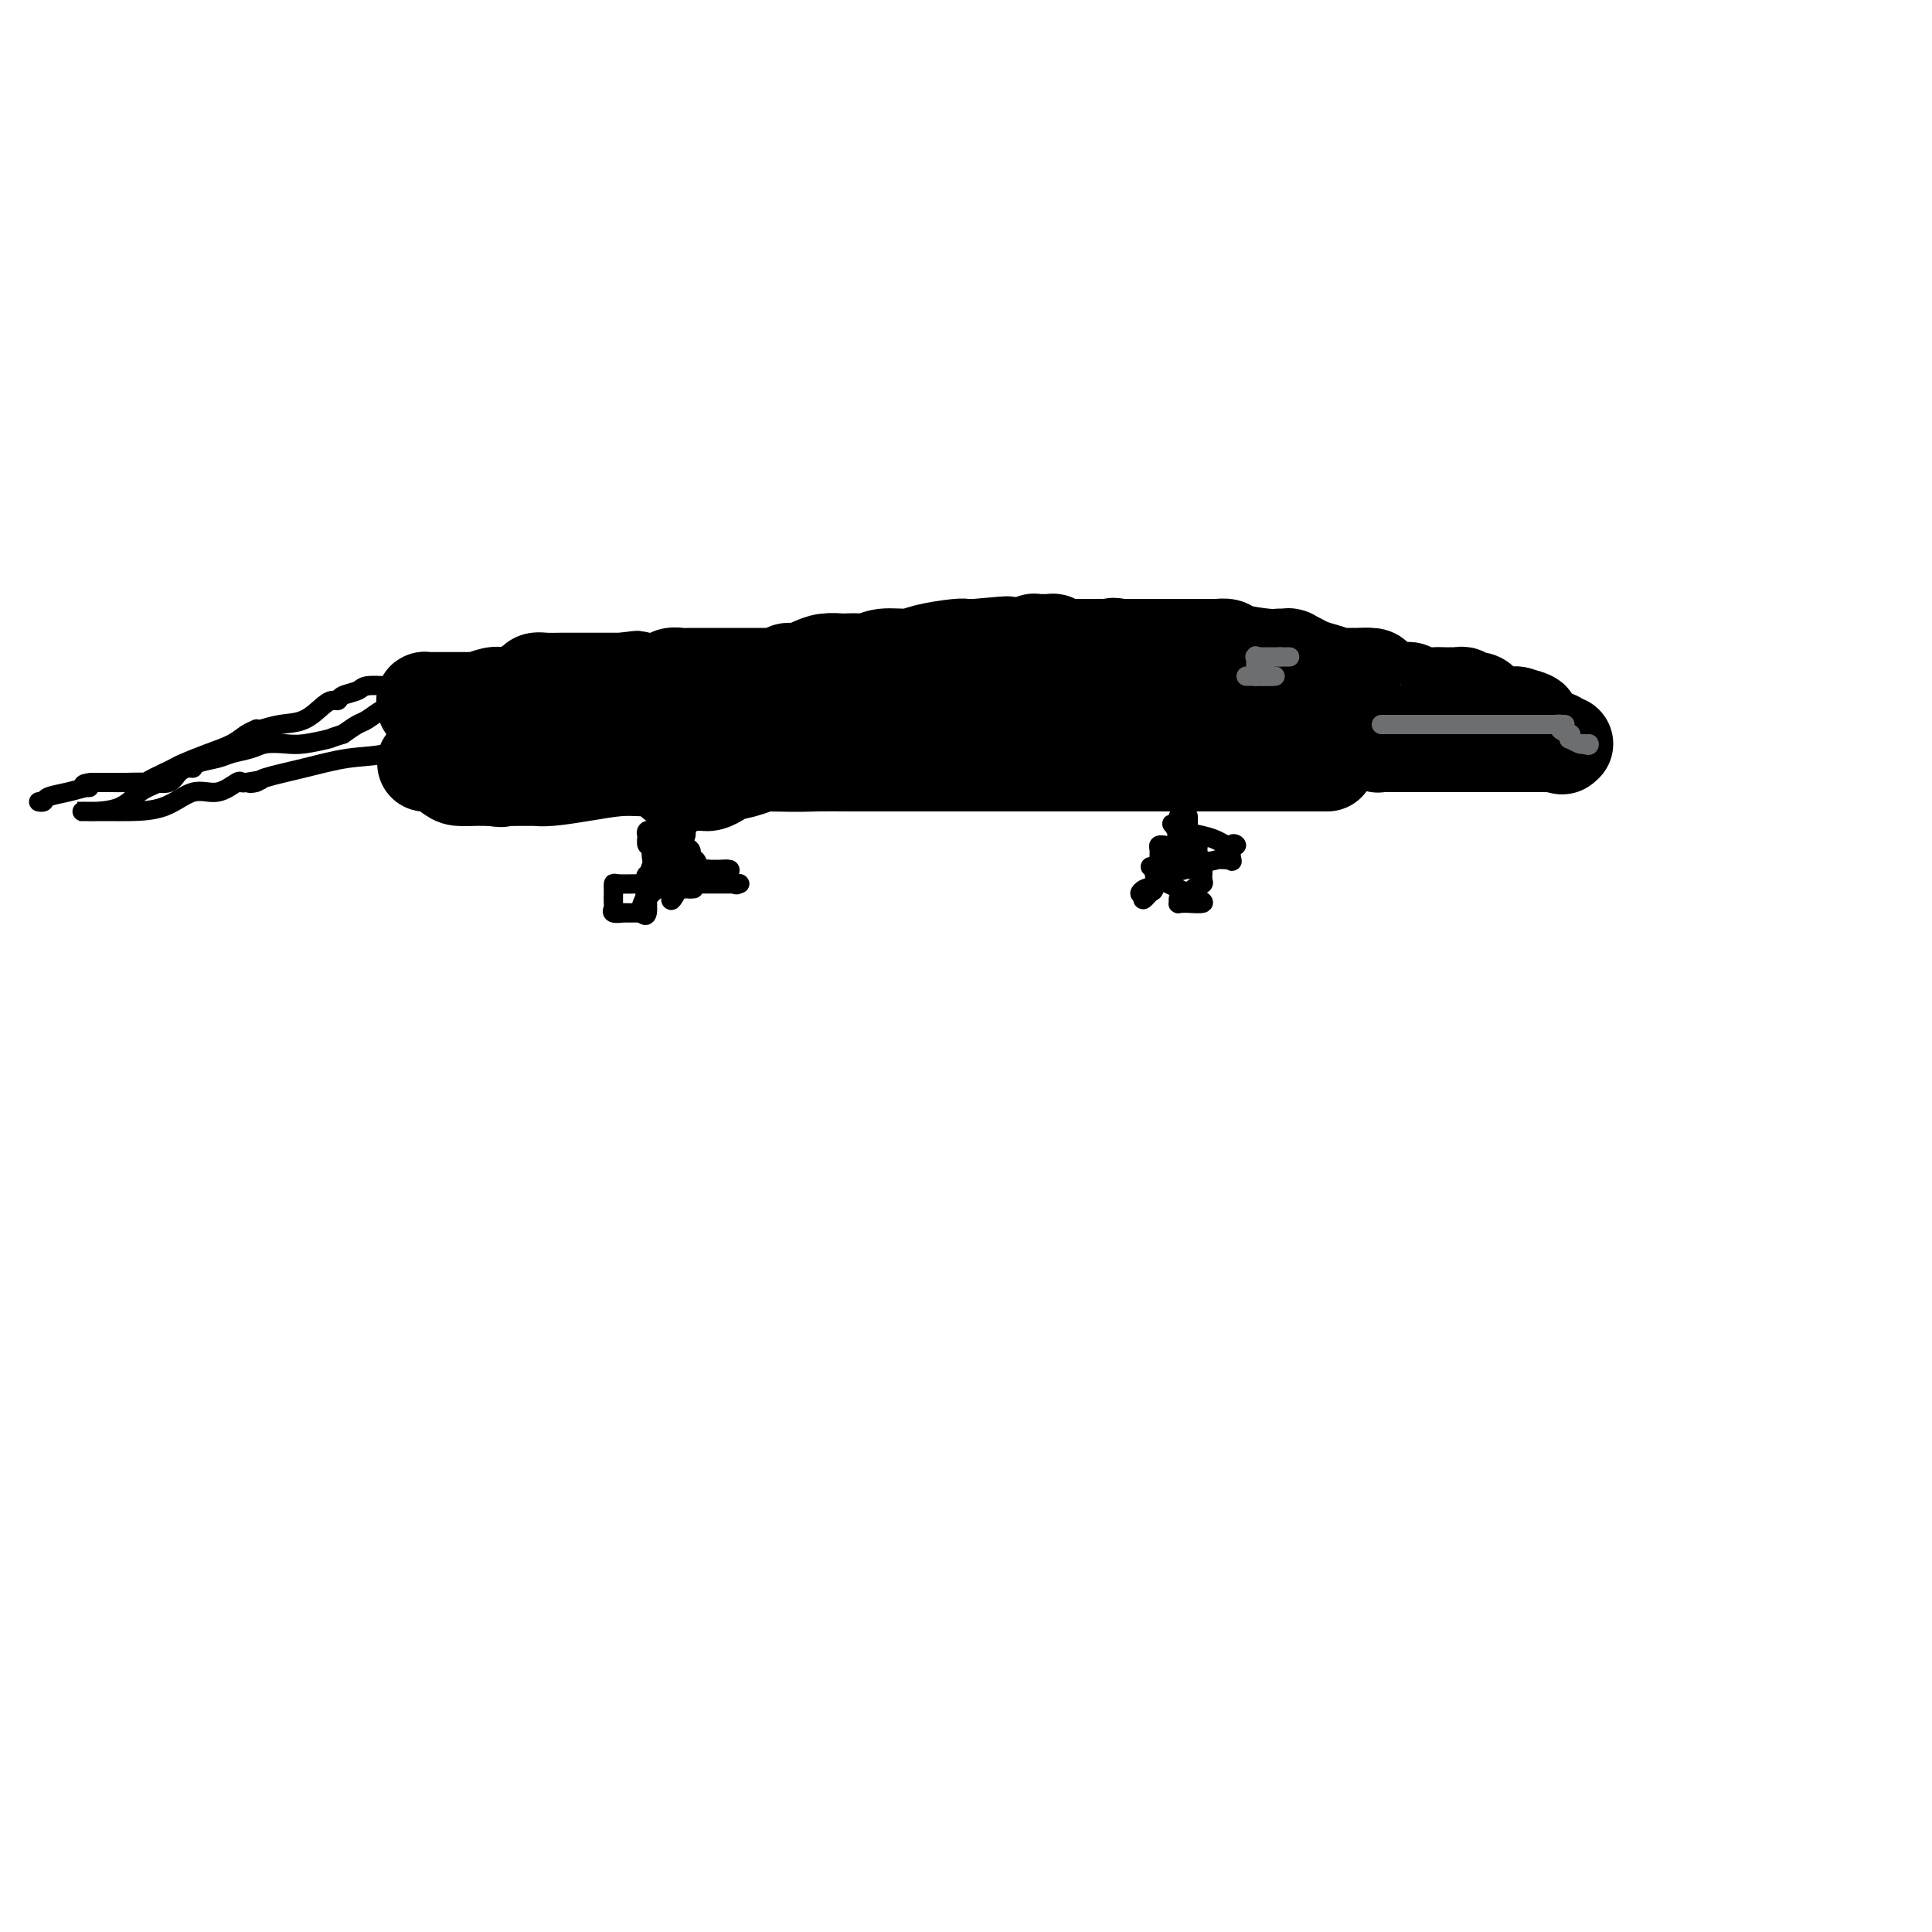 <svg viewBox='0 0 400 400' version='1.1' xmlns='http://www.w3.org/2000/svg' xmlns:xlink='http://www.w3.org/1999/xlink'><g fill='none' stroke='#000000' stroke-width='20' stroke-linecap='round' stroke-linejoin='round'><path d='M88,146c0.027,-0.423 0.054,-0.845 0,-1c-0.054,-0.155 -0.188,-0.041 0,0c0.188,0.041 0.698,0.011 1,0c0.302,-0.011 0.394,-0.003 1,0c0.606,0.003 1.724,0.001 2,0c0.276,-0.001 -0.291,-0.001 0,0c0.291,0.001 1.438,0.001 2,0c0.562,-0.001 0.538,-0.004 1,0c0.462,0.004 1.409,0.015 2,0c0.591,-0.015 0.826,-0.057 1,0c0.174,0.057 0.288,0.212 1,0c0.712,-0.212 2.021,-0.792 3,-1c0.979,-0.208 1.628,-0.044 2,0c0.372,0.044 0.466,-0.030 1,0c0.534,0.030 1.507,0.166 2,0c0.493,-0.166 0.507,-0.633 1,-1c0.493,-0.367 1.464,-0.634 2,-1c0.536,-0.366 0.636,-0.830 1,-1c0.364,-0.170 0.993,-0.046 2,0c1.007,0.046 2.391,0.012 3,0c0.609,-0.012 0.442,-0.003 1,0c0.558,0.003 1.840,0.001 3,0c1.160,-0.001 2.198,-0.000 3,0c0.802,0.000 1.370,0.000 2,0c0.630,-0.000 1.323,-0.000 2,0c0.677,0.000 1.339,0.000 2,0'/><path d='M129,141c6.227,-0.774 1.293,-0.208 0,0c-1.293,0.208 1.054,0.057 2,0c0.946,-0.057 0.490,-0.019 1,0c0.510,0.019 1.985,0.019 3,0c1.015,-0.019 1.569,-0.058 2,0c0.431,0.058 0.740,0.212 1,0c0.260,-0.212 0.471,-0.789 1,-1c0.529,-0.211 1.378,-0.057 2,0c0.622,0.057 1.019,0.015 2,0c0.981,-0.015 2.547,-0.004 4,0c1.453,0.004 2.794,0.001 4,0c1.206,-0.001 2.278,0.001 3,0c0.722,-0.001 1.096,-0.004 2,0c0.904,0.004 2.338,0.016 3,0c0.662,-0.016 0.551,-0.060 1,0c0.449,0.060 1.460,0.222 2,0c0.540,-0.222 0.611,-0.830 1,-1c0.389,-0.170 1.096,0.098 2,0c0.904,-0.098 2.003,-0.562 3,-1c0.997,-0.438 1.891,-0.848 3,-1c1.109,-0.152 2.434,-0.045 3,0c0.566,0.045 0.375,0.027 1,0c0.625,-0.027 2.068,-0.062 3,0c0.932,0.062 1.353,0.223 2,0c0.647,-0.223 1.521,-0.830 3,-1c1.479,-0.170 3.562,0.098 5,0c1.438,-0.098 2.231,-0.562 4,-1c1.769,-0.438 4.516,-0.849 6,-1c1.484,-0.151 1.707,-0.041 2,0c0.293,0.041 0.655,0.012 1,0c0.345,-0.012 0.672,-0.006 1,0'/><path d='M202,134c11.716,-1.083 4.506,-0.290 2,0c-2.506,0.290 -0.309,0.078 1,0c1.309,-0.078 1.729,-0.021 3,0c1.271,0.021 3.392,0.006 6,0c2.608,-0.006 5.703,-0.001 8,0c2.297,0.001 3.798,0.000 5,0c1.202,-0.000 2.106,-0.000 3,0c0.894,0.000 1.777,0.000 2,0c0.223,-0.000 -0.215,-0.000 0,0c0.215,0.000 1.084,-0.000 2,0c0.916,0.000 1.881,0.000 3,0c1.119,-0.000 2.394,-0.000 4,0c1.606,0.000 3.542,0.000 5,0c1.458,-0.000 2.436,-0.001 3,0c0.564,0.001 0.714,0.003 1,0c0.286,-0.003 0.710,-0.011 1,0c0.290,0.011 0.447,0.041 1,0c0.553,-0.041 1.500,-0.155 2,0c0.500,0.155 0.551,0.578 2,1c1.449,0.422 4.296,0.844 6,1c1.704,0.156 2.267,0.045 3,0c0.733,-0.045 1.638,-0.023 2,0c0.362,0.023 0.183,0.048 0,0c-0.183,-0.048 -0.369,-0.167 0,0c0.369,0.167 1.292,0.622 2,1c0.708,0.378 1.202,0.679 2,1c0.798,0.321 1.899,0.660 3,1'/><path d='M274,139c3.747,1.000 2.114,1.000 2,1c-0.114,0.000 1.291,0.000 2,0c0.709,-0.000 0.723,-0.001 1,0c0.277,0.001 0.819,0.002 1,0c0.181,-0.002 0.001,-0.007 0,0c-0.001,0.007 0.175,0.026 1,0c0.825,-0.026 2.297,-0.098 3,0c0.703,0.098 0.636,0.366 1,1c0.364,0.634 1.158,1.634 2,2c0.842,0.366 1.731,0.097 2,0c0.269,-0.097 -0.081,-0.022 0,0c0.081,0.022 0.592,-0.008 1,0c0.408,0.008 0.714,0.055 1,0c0.286,-0.055 0.553,-0.211 1,0c0.447,0.211 1.075,0.789 2,1c0.925,0.211 2.146,0.055 3,0c0.854,-0.055 1.341,-0.011 2,0c0.659,0.011 1.489,-0.012 2,0c0.511,0.012 0.701,0.060 1,0c0.299,-0.060 0.705,-0.227 1,0c0.295,0.227 0.477,0.848 1,1c0.523,0.152 1.386,-0.166 2,0c0.614,0.166 0.980,0.815 1,1c0.020,0.185 -0.307,-0.094 0,0c0.307,0.094 1.247,0.561 2,1c0.753,0.439 1.318,0.849 2,1c0.682,0.151 1.481,0.043 2,0c0.519,-0.043 0.760,-0.022 1,0'/><path d='M314,148c6.141,1.632 1.495,1.210 0,1c-1.495,-0.210 0.162,-0.210 1,0c0.838,0.210 0.858,0.630 1,1c0.142,0.370 0.406,0.691 1,1c0.594,0.309 1.517,0.604 2,1c0.483,0.396 0.525,0.891 1,1c0.475,0.109 1.382,-0.167 2,0c0.618,0.167 0.947,0.777 1,1c0.053,0.223 -0.171,0.060 0,0c0.171,-0.060 0.738,-0.016 1,0c0.262,0.016 0.218,0.005 0,0c-0.218,-0.005 -0.609,-0.002 -1,0'/><path d='M323,154c1.220,0.928 -0.229,0.249 -1,0c-0.771,-0.249 -0.865,-0.067 -1,0c-0.135,0.067 -0.311,0.018 -1,0c-0.689,-0.018 -1.890,-0.005 -3,0c-1.110,0.005 -2.129,0.001 -3,0c-0.871,-0.001 -1.596,-0.000 -2,0c-0.404,0.000 -0.489,0.000 -1,0c-0.511,-0.000 -1.450,-0.000 -2,0c-0.550,0.000 -0.711,0.000 -1,0c-0.289,-0.000 -0.706,-0.000 -1,0c-0.294,0.000 -0.465,0.000 -1,0c-0.535,-0.000 -1.434,-0.000 -2,0c-0.566,0.000 -0.799,0.000 -1,0c-0.201,-0.000 -0.368,-0.000 -1,0c-0.632,0.000 -1.728,0.000 -2,0c-0.272,-0.000 0.278,-0.000 0,0c-0.278,0.000 -1.386,0.000 -2,0c-0.614,-0.000 -0.735,-0.000 -1,0c-0.265,0.000 -0.676,0.000 -1,0c-0.324,-0.000 -0.563,-0.000 -1,0c-0.437,0.000 -1.074,0.001 -2,0c-0.926,-0.001 -2.141,-0.004 -3,0c-0.859,0.004 -1.360,0.015 -2,0c-0.640,-0.015 -1.418,-0.057 -2,0c-0.582,0.057 -0.968,0.211 -1,0c-0.032,-0.211 0.290,-0.789 0,-1c-0.290,-0.211 -1.194,-0.057 -2,0c-0.806,0.057 -1.516,0.016 -2,0c-0.484,-0.016 -0.742,-0.008 -1,0'/><path d='M280,153c-6.717,-0.155 -2.011,-0.041 -1,0c1.011,0.041 -1.675,0.011 -3,0c-1.325,-0.011 -1.290,-0.002 -2,0c-0.710,0.002 -2.165,-0.003 -3,0c-0.835,0.003 -1.050,0.015 -1,0c0.050,-0.015 0.366,-0.057 0,0c-0.366,0.057 -1.412,0.211 -2,0c-0.588,-0.211 -0.718,-0.789 -1,-1c-0.282,-0.211 -0.716,-0.057 -1,0c-0.284,0.057 -0.418,0.015 -1,0c-0.582,-0.015 -1.611,-0.004 -2,0c-0.389,0.004 -0.136,0.001 0,0c0.136,-0.001 0.156,-0.000 0,0c-0.156,0.000 -0.488,0.000 -1,0c-0.512,-0.000 -1.202,-0.000 -2,0c-0.798,0.000 -1.703,0.000 -2,0c-0.297,-0.000 0.013,-0.000 0,0c-0.013,0.000 -0.350,0.000 -1,0c-0.650,-0.000 -1.614,-0.000 -2,0c-0.386,0.000 -0.193,0.000 0,0'/><path d='M255,152c-3.483,-0.565 0.309,-1.479 2,-2c1.691,-0.521 1.281,-0.651 1,-1c-0.281,-0.349 -0.432,-0.917 0,-1c0.432,-0.083 1.447,0.317 2,0c0.553,-0.317 0.643,-1.353 1,-2c0.357,-0.647 0.980,-0.905 1,-1c0.020,-0.095 -0.564,-0.025 -1,0c-0.436,0.025 -0.726,0.007 -1,0c-0.274,-0.007 -0.533,-0.002 -1,0c-0.467,0.002 -1.141,0.000 -2,0c-0.859,-0.000 -1.904,-0.000 -3,0c-1.096,0.000 -2.243,0.000 -3,0c-0.757,-0.000 -1.123,-0.000 -2,0c-0.877,0.000 -2.263,0.000 -3,0c-0.737,-0.000 -0.823,-0.000 -1,0c-0.177,0.000 -0.443,0.000 -1,0c-0.557,-0.000 -1.403,-0.000 -2,0c-0.597,0.000 -0.943,0.000 -1,0c-0.057,-0.000 0.177,-0.000 0,0c-0.177,0.000 -0.765,0.000 -1,0c-0.235,-0.000 -0.118,-0.000 0,0'/><path d='M240,145c-3.808,0.001 -2.326,0.002 -2,0c0.326,-0.002 -0.502,-0.008 -1,0c-0.498,0.008 -0.666,0.029 -1,0c-0.334,-0.029 -0.836,-0.106 -1,0c-0.164,0.106 0.009,0.397 0,0c-0.009,-0.397 -0.199,-1.483 0,-2c0.199,-0.517 0.787,-0.466 1,-1c0.213,-0.534 0.051,-1.654 0,-2c-0.051,-0.346 0.008,0.081 0,0c-0.008,-0.081 -0.082,-0.670 0,-1c0.082,-0.330 0.320,-0.400 0,-1c-0.320,-0.600 -1.198,-1.730 -2,-2c-0.802,-0.270 -1.529,0.320 -2,0c-0.471,-0.320 -0.687,-1.550 -1,-2c-0.313,-0.450 -0.724,-0.121 -1,0c-0.276,0.121 -0.416,0.032 -1,0c-0.584,-0.032 -1.613,-0.009 -2,0c-0.387,0.009 -0.131,0.002 0,0c0.131,-0.002 0.138,-0.001 0,0c-0.138,0.001 -0.422,0.000 -1,0c-0.578,-0.000 -1.451,-0.000 -2,0c-0.549,0.000 -0.775,0.000 -1,0'/><path d='M223,134c-1.378,-0.016 -0.822,-0.057 -1,0c-0.178,0.057 -1.089,0.211 -2,0c-0.911,-0.211 -1.822,-0.788 -2,-1c-0.178,-0.212 0.376,-0.058 0,0c-0.376,0.058 -1.681,0.019 -2,0c-0.319,-0.019 0.350,-0.020 0,0c-0.350,0.020 -1.718,0.061 -2,0c-0.282,-0.061 0.521,-0.222 0,0c-0.521,0.222 -2.368,0.829 -4,1c-1.632,0.171 -3.050,-0.095 -4,0c-0.950,0.095 -1.434,0.550 -2,1c-0.566,0.450 -1.216,0.894 -2,1c-0.784,0.106 -1.701,-0.125 -2,0c-0.299,0.125 0.021,0.608 0,1c-0.021,0.392 -0.383,0.694 -1,1c-0.617,0.306 -1.488,0.617 -2,1c-0.512,0.383 -0.666,0.838 -1,1c-0.334,0.162 -0.849,0.033 -1,0c-0.151,-0.033 0.062,0.031 0,0c-0.062,-0.031 -0.400,-0.158 -1,0c-0.600,0.158 -1.463,0.602 -2,1c-0.537,0.398 -0.747,0.750 -1,1c-0.253,0.250 -0.550,0.400 -1,1c-0.450,0.600 -1.053,1.652 -2,2c-0.947,0.348 -2.239,-0.006 -3,0c-0.761,0.006 -0.993,0.372 -2,1c-1.007,0.628 -2.789,1.516 -4,2c-1.211,0.484 -1.850,0.563 -3,1c-1.150,0.437 -2.810,1.233 -4,2c-1.190,0.767 -1.912,1.505 -3,2c-1.088,0.495 -2.544,0.748 -4,1'/><path d='M165,154c-7.230,3.665 -4.805,2.828 -5,3c-0.195,0.172 -3.009,1.352 -5,2c-1.991,0.648 -3.158,0.762 -4,1c-0.842,0.238 -1.360,0.600 -2,1c-0.640,0.400 -1.404,0.839 -2,1c-0.596,0.161 -1.024,0.044 -1,0c0.024,-0.044 0.501,-0.013 0,0c-0.501,0.013 -1.979,0.010 -3,0c-1.021,-0.010 -1.583,-0.025 -2,0c-0.417,0.025 -0.688,0.091 -1,0c-0.312,-0.091 -0.665,-0.338 -1,-1c-0.335,-0.662 -0.652,-1.740 -1,-2c-0.348,-0.260 -0.726,0.298 -1,0c-0.274,-0.298 -0.445,-1.453 -1,-2c-0.555,-0.547 -1.493,-0.485 -2,-1c-0.507,-0.515 -0.584,-1.605 -1,-2c-0.416,-0.395 -1.172,-0.095 -2,0c-0.828,0.095 -1.729,-0.017 -2,0c-0.271,0.017 0.089,0.162 0,0c-0.089,-0.162 -0.627,-0.631 -1,-1c-0.373,-0.369 -0.580,-0.639 -1,-1c-0.420,-0.361 -1.054,-0.815 -2,-1c-0.946,-0.185 -2.203,-0.102 -3,0c-0.797,0.102 -1.135,0.224 -2,0c-0.865,-0.224 -2.257,-0.793 -3,-1c-0.743,-0.207 -0.839,-0.053 -1,0c-0.161,0.053 -0.389,0.003 -1,0c-0.611,-0.003 -1.607,0.040 -2,0c-0.393,-0.040 -0.183,-0.165 0,0c0.183,0.165 0.338,0.618 0,1c-0.338,0.382 -1.169,0.691 -2,1'/><path d='M111,152c-1.398,0.536 -1.894,0.876 -3,1c-1.106,0.124 -2.821,0.034 -4,0c-1.179,-0.034 -1.822,-0.010 -2,0c-0.178,0.010 0.110,0.006 0,0c-0.110,-0.006 -0.617,-0.014 -1,0c-0.383,0.014 -0.640,0.050 -1,0c-0.360,-0.050 -0.821,-0.186 -1,0c-0.179,0.186 -0.075,0.695 -1,1c-0.925,0.305 -2.880,0.407 -4,1c-1.120,0.593 -1.407,1.676 -2,2c-0.593,0.324 -1.492,-0.111 -2,0c-0.508,0.111 -0.623,0.768 -1,1c-0.377,0.232 -1.014,0.038 -1,0c0.014,-0.038 0.679,0.081 1,0c0.321,-0.081 0.298,-0.361 1,0c0.702,0.361 2.127,1.365 3,2c0.873,0.635 1.193,0.902 2,1c0.807,0.098 2.102,0.026 3,0c0.898,-0.026 1.399,-0.008 2,0c0.601,0.008 1.300,0.004 2,0'/><path d='M102,161c2.431,0.464 2.009,0.124 2,0c-0.009,-0.124 0.396,-0.033 1,0c0.604,0.033 1.406,0.009 2,0c0.594,-0.009 0.981,-0.003 1,0c0.019,0.003 -0.329,0.001 0,0c0.329,-0.001 1.334,-0.003 2,0c0.666,0.003 0.992,0.011 1,0c0.008,-0.011 -0.302,-0.041 0,0c0.302,0.041 1.215,0.155 3,0c1.785,-0.155 4.442,-0.578 7,-1c2.558,-0.422 5.017,-0.844 7,-1c1.983,-0.156 3.491,-0.045 5,0c1.509,0.045 3.018,0.026 4,0c0.982,-0.026 1.437,-0.059 2,0c0.563,0.059 1.235,0.209 2,0c0.765,-0.209 1.625,-0.777 2,-1c0.375,-0.223 0.266,-0.101 1,0c0.734,0.101 2.310,0.182 3,0c0.690,-0.182 0.495,-0.626 1,-1c0.505,-0.374 1.709,-0.679 3,-1c1.291,-0.321 2.667,-0.660 4,-1c1.333,-0.340 2.623,-0.682 5,-1c2.377,-0.318 5.840,-0.611 8,-1c2.160,-0.389 3.016,-0.875 4,-1c0.984,-0.125 2.094,0.110 3,0c0.906,-0.110 1.606,-0.565 2,-1c0.394,-0.435 0.481,-0.849 1,-1c0.519,-0.151 1.469,-0.041 2,0c0.531,0.041 0.643,0.011 1,0c0.357,-0.011 0.959,-0.003 2,0c1.041,0.003 2.520,0.002 4,0'/><path d='M187,150c7.696,-1.332 3.935,-0.161 4,0c0.065,0.161 3.956,-0.689 6,-1c2.044,-0.311 2.243,-0.083 3,0c0.757,0.083 2.074,0.022 3,0c0.926,-0.022 1.462,-0.006 2,0c0.538,0.006 1.078,0.002 2,0c0.922,-0.002 2.228,-0.000 4,0c1.772,0.000 4.011,0.000 6,0c1.989,-0.000 3.727,-0.000 6,0c2.273,0.000 5.081,-0.000 7,0c1.919,0.000 2.949,0.000 4,0c1.051,-0.000 2.123,-0.001 3,0c0.877,0.001 1.559,0.004 2,0c0.441,-0.004 0.641,-0.016 1,0c0.359,0.016 0.878,0.061 1,0c0.122,-0.061 -0.153,-0.227 0,0c0.153,0.227 0.734,0.846 1,1c0.266,0.154 0.218,-0.157 0,0c-0.218,0.157 -0.604,0.782 -1,1c-0.396,0.218 -0.802,0.030 -1,0c-0.198,-0.030 -0.188,0.097 -1,0c-0.812,-0.097 -2.444,-0.418 -7,0c-4.556,0.418 -12.034,1.574 -18,2c-5.966,0.426 -10.419,0.122 -14,0c-3.581,-0.122 -6.291,-0.061 -9,0'/><path d='M191,153c-8.545,0.619 -5.408,0.165 -5,0c0.408,-0.165 -1.912,-0.042 -3,0c-1.088,0.042 -0.943,0.004 -1,0c-0.057,-0.004 -0.316,0.027 -1,0c-0.684,-0.027 -1.791,-0.112 -3,0c-1.209,0.112 -2.518,0.422 -5,1c-2.482,0.578 -6.136,1.423 -10,2c-3.864,0.577 -7.939,0.886 -12,1c-4.061,0.114 -8.108,0.034 -12,0c-3.892,-0.034 -7.627,-0.023 -10,0c-2.373,0.023 -3.383,0.059 -4,0c-0.617,-0.059 -0.841,-0.212 -1,0c-0.159,0.212 -0.253,0.789 0,1c0.253,0.211 0.854,0.057 1,0c0.146,-0.057 -0.161,-0.015 1,0c1.161,0.015 3.791,0.004 6,0c2.209,-0.004 3.998,-0.001 5,0c1.002,0.001 1.217,0.000 2,0c0.783,-0.000 2.134,-0.000 4,0c1.866,0.000 4.247,0.000 7,0c2.753,-0.000 5.876,-0.000 9,0'/><path d='M159,158c7.202,0.155 8.208,0.041 10,0c1.792,-0.041 4.372,-0.011 8,0c3.628,0.011 8.304,0.003 11,0c2.696,-0.003 3.411,-0.001 5,0c1.589,0.001 4.052,0.000 6,0c1.948,-0.000 3.383,-0.000 5,0c1.617,0.000 3.418,0.000 5,0c1.582,-0.000 2.947,-0.000 5,0c2.053,0.000 4.796,0.000 7,0c2.204,-0.000 3.868,-0.000 6,0c2.132,0.000 4.730,0.000 7,0c2.270,-0.000 4.212,-0.000 6,0c1.788,0.000 3.421,0.000 5,0c1.579,-0.000 3.102,-0.000 4,0c0.898,0.000 1.171,0.000 2,0c0.829,-0.000 2.216,-0.000 3,0c0.784,0.000 0.967,0.000 1,0c0.033,-0.000 -0.082,-0.000 0,0c0.082,0.000 0.361,0.000 1,0c0.639,-0.000 1.638,-0.000 2,0c0.362,0.000 0.086,0.000 1,0c0.914,-0.000 3.018,-0.000 4,0c0.982,0.000 0.841,0.000 1,0c0.159,0.000 0.617,-0.000 1,0c0.383,0.000 0.692,0.000 1,0'/><path d='M266,158c16.780,0.000 5.230,0.000 1,0c-4.230,0.000 -1.139,0.000 0,0c1.139,0.000 0.325,0.000 0,0c-0.325,0.000 -0.163,0.000 0,0'/></g>
<g fill='none' stroke='#000000' stroke-width='4' stroke-linecap='round' stroke-linejoin='round'><path d='M85,142c0.061,-0.000 0.122,-0.001 0,0c-0.122,0.001 -0.426,0.003 -1,0c-0.574,-0.003 -1.418,-0.012 -2,0c-0.582,0.012 -0.901,0.046 -2,0c-1.099,-0.046 -2.976,-0.170 -4,0c-1.024,0.170 -1.193,0.635 -2,1c-0.807,0.365 -2.252,0.630 -3,1c-0.748,0.370 -0.800,0.844 -1,1c-0.200,0.156 -0.547,-0.007 -1,0c-0.453,0.007 -1.011,0.184 -2,1c-0.989,0.816 -2.407,2.271 -4,3c-1.593,0.729 -3.361,0.734 -5,1c-1.639,0.266 -3.151,0.795 -4,1c-0.849,0.205 -1.037,0.085 -1,0c0.037,-0.085 0.298,-0.135 0,0c-0.298,0.135 -1.153,0.456 -2,1c-0.847,0.544 -1.684,1.312 -3,2c-1.316,0.688 -3.109,1.295 -5,2c-1.891,0.705 -3.878,1.509 -5,2c-1.122,0.491 -1.379,0.671 -2,1c-0.621,0.329 -1.606,0.808 -2,1c-0.394,0.192 -0.197,0.096 0,0'/><path d='M34,160c-6.490,2.971 -1.714,1.399 0,1c1.714,-0.399 0.365,0.377 -1,1c-1.365,0.623 -2.747,1.095 -4,2c-1.253,0.905 -2.379,2.242 -4,3c-1.621,0.758 -3.738,0.935 -5,1c-1.262,0.065 -1.670,0.017 -2,0c-0.330,-0.017 -0.581,-0.005 -1,0c-0.419,0.005 -1.007,0.001 -1,0c0.007,-0.001 0.610,-0.000 1,0c0.390,0.000 0.567,-0.001 1,0c0.433,0.001 1.122,0.002 2,0c0.878,-0.002 1.945,-0.009 3,0c1.055,0.009 2.097,0.033 4,0c1.903,-0.033 4.667,-0.124 7,-1c2.333,-0.876 4.236,-2.536 6,-3c1.764,-0.464 3.390,0.267 5,0c1.610,-0.267 3.203,-1.534 4,-2c0.797,-0.466 0.799,-0.133 1,0c0.201,0.133 0.600,0.067 1,0'/><path d='M51,162c5.432,-0.938 2.011,-0.283 1,0c-1.011,0.283 0.388,0.193 1,0c0.612,-0.193 0.437,-0.490 2,-1c1.563,-0.510 4.864,-1.231 8,-2c3.136,-0.769 6.109,-1.584 9,-2c2.891,-0.416 5.702,-0.434 8,-1c2.298,-0.566 4.084,-1.680 5,-2c0.916,-0.320 0.963,0.153 1,0c0.037,-0.153 0.063,-0.934 0,-1c-0.063,-0.066 -0.214,0.582 0,0c0.214,-0.582 0.794,-2.394 1,-3c0.206,-0.606 0.038,-0.005 0,0c-0.038,0.005 0.053,-0.587 0,-1c-0.053,-0.413 -0.252,-0.646 0,-1c0.252,-0.354 0.954,-0.827 1,-1c0.046,-0.173 -0.564,-0.046 -1,0c-0.436,0.046 -0.698,0.012 -1,0c-0.302,-0.012 -0.645,-0.003 -1,0c-0.355,0.003 -0.723,-0.001 -1,0c-0.277,0.001 -0.462,0.007 -1,0c-0.538,-0.007 -1.428,-0.028 -2,0c-0.572,0.028 -0.827,0.104 -1,0c-0.173,-0.104 -0.263,-0.389 -1,0c-0.737,0.389 -2.122,1.451 -3,2c-0.878,0.549 -1.251,0.585 -2,1c-0.749,0.415 -1.875,1.207 -3,2'/><path d='M71,152c-3.056,0.940 -2.196,0.791 -3,1c-0.804,0.209 -3.272,0.777 -5,1c-1.728,0.223 -2.715,0.101 -4,0c-1.285,-0.101 -2.866,-0.182 -4,0c-1.134,0.182 -1.820,0.627 -3,1c-1.180,0.373 -2.854,0.674 -4,1c-1.146,0.326 -1.763,0.678 -3,1c-1.237,0.322 -3.092,0.616 -4,1c-0.908,0.384 -0.867,0.859 -1,1c-0.133,0.141 -0.441,-0.053 -1,0c-0.559,0.053 -1.371,0.354 -2,1c-0.629,0.646 -1.075,1.637 -2,2c-0.925,0.363 -2.329,0.097 -4,0c-1.671,-0.097 -3.610,-0.026 -5,0c-1.390,0.026 -2.232,0.007 -3,0c-0.768,-0.007 -1.464,-0.002 -2,0c-0.536,0.002 -0.914,0.001 -1,0c-0.086,-0.001 0.118,-0.000 0,0c-0.118,0.000 -0.559,0.000 -1,0'/><path d='M19,162c-2.750,0.240 -1.626,0.838 -1,1c0.626,0.162 0.752,-0.114 0,0c-0.752,0.114 -2.384,0.619 -4,1c-1.616,0.381 -3.217,0.638 -4,1c-0.783,0.362 -0.749,0.828 -1,1c-0.251,0.172 -0.786,0.049 -1,0c-0.214,-0.049 -0.107,-0.025 0,0'/><path d='M143,168c0.226,-0.005 0.453,-0.009 0,0c-0.453,0.009 -1.585,0.032 -2,0c-0.415,-0.032 -0.111,-0.120 0,0c0.111,0.120 0.030,0.448 0,1c-0.030,0.552 -0.008,1.328 0,2c0.008,0.672 0.002,1.241 0,2c-0.002,0.759 -0.002,1.708 0,2c0.002,0.292 0.004,-0.073 0,0c-0.004,0.073 -0.016,0.583 0,1c0.016,0.417 0.058,0.742 0,1c-0.058,0.258 -0.216,0.450 0,1c0.216,0.550 0.805,1.457 1,2c0.195,0.543 -0.003,0.720 0,1c0.003,0.280 0.207,0.662 0,1c-0.207,0.338 -0.826,0.630 -1,1c-0.174,0.370 0.097,0.817 0,1c-0.097,0.183 -0.562,0.100 -1,0c-0.438,-0.100 -0.849,-0.219 -1,0c-0.151,0.219 -0.043,0.777 0,1c0.043,0.223 0.022,0.112 0,0'/><path d='M139,185c-0.453,2.685 0.414,0.896 1,0c0.586,-0.896 0.889,-0.899 1,-1c0.111,-0.101 0.029,-0.298 0,-1c-0.029,-0.702 -0.004,-1.908 0,-3c0.004,-1.092 -0.014,-2.071 0,-3c0.014,-0.929 0.060,-1.810 0,-2c-0.060,-0.190 -0.226,0.309 0,0c0.226,-0.309 0.842,-1.428 1,-2c0.158,-0.572 -0.144,-0.598 0,-1c0.144,-0.402 0.734,-1.179 1,-2c0.266,-0.821 0.208,-1.686 0,-2c-0.208,-0.314 -0.567,-0.077 -1,0c-0.433,0.077 -0.939,-0.005 -1,0c-0.061,0.005 0.323,0.098 0,0c-0.323,-0.098 -1.353,-0.386 -2,0c-0.647,0.386 -0.909,1.448 -1,2c-0.091,0.552 -0.009,0.595 0,1c0.009,0.405 -0.053,1.172 0,2c0.053,0.828 0.222,1.716 0,2c-0.222,0.284 -0.834,-0.036 -1,0c-0.166,0.036 0.113,0.429 0,1c-0.113,0.571 -0.619,1.319 -1,2c-0.381,0.681 -0.638,1.293 -1,2c-0.362,0.707 -0.829,1.509 -1,2c-0.171,0.491 -0.046,0.671 0,1c0.046,0.329 0.013,0.808 0,1c-0.013,0.192 -0.007,0.096 0,0'/><path d='M134,184c-1.027,2.608 -0.093,1.129 0,1c0.093,-0.129 -0.653,1.091 -1,2c-0.347,0.909 -0.295,1.505 0,2c0.295,0.495 0.835,0.889 1,0c0.165,-0.889 -0.043,-3.060 0,-5c0.043,-1.940 0.337,-3.648 1,-5c0.663,-1.352 1.693,-2.347 2,-3c0.307,-0.653 -0.110,-0.964 0,-1c0.110,-0.036 0.747,0.203 1,0c0.253,-0.203 0.123,-0.847 0,-1c-0.123,-0.153 -0.240,0.186 0,0c0.240,-0.186 0.838,-0.895 1,-1c0.162,-0.105 -0.110,0.395 0,0c0.110,-0.395 0.603,-1.684 1,-2c0.397,-0.316 0.699,0.342 1,1'/><path d='M141,172c1.271,-2.208 0.449,-0.230 0,1c-0.449,1.230 -0.524,1.710 0,2c0.524,0.290 1.646,0.389 2,1c0.354,0.611 -0.060,1.733 0,2c0.060,0.267 0.594,-0.321 1,0c0.406,0.321 0.685,1.550 1,2c0.315,0.450 0.667,0.120 1,0c0.333,-0.120 0.649,-0.030 1,0c0.351,0.030 0.738,0.002 1,0c0.262,-0.002 0.399,0.024 1,0c0.601,-0.024 1.664,-0.097 2,0c0.336,0.097 -0.057,0.366 0,1c0.057,0.634 0.563,1.634 1,2c0.437,0.366 0.803,0.098 1,0c0.197,-0.098 0.224,-0.026 0,0c-0.224,0.026 -0.699,0.007 -1,0c-0.301,-0.007 -0.427,-0.002 -1,0c-0.573,0.002 -1.592,0.001 -3,0c-1.408,-0.001 -3.203,-0.000 -4,0c-0.797,0.000 -0.595,0.000 -1,0c-0.405,-0.000 -1.418,-0.000 -2,0c-0.582,0.000 -0.733,0.000 -1,0c-0.267,-0.000 -0.649,-0.000 -1,0c-0.351,0.000 -0.672,0.000 -1,0c-0.328,-0.000 -0.664,-0.000 -1,0'/><path d='M137,183c-2.652,0.001 -1.782,0.004 -2,0c-0.218,-0.004 -1.522,-0.016 -3,0c-1.478,0.016 -3.128,0.059 -4,0c-0.872,-0.059 -0.966,-0.219 -1,0c-0.034,0.219 -0.009,0.818 0,1c0.009,0.182 0.000,-0.053 0,0c-0.000,0.053 0.007,0.392 0,1c-0.007,0.608 -0.030,1.483 0,2c0.030,0.517 0.111,0.674 0,1c-0.111,0.326 -0.415,0.819 0,1c0.415,0.181 1.550,0.048 2,0c0.450,-0.048 0.216,-0.012 0,0c-0.216,0.012 -0.412,0.001 0,0c0.412,-0.001 1.433,0.008 2,0c0.567,-0.008 0.681,-0.033 1,0c0.319,0.033 0.845,0.125 1,0c0.155,-0.125 -0.060,-0.467 0,-1c0.060,-0.533 0.395,-1.256 1,-2c0.605,-0.744 1.479,-1.510 2,-2c0.521,-0.490 0.691,-0.704 1,-1c0.309,-0.296 0.759,-0.675 1,-1c0.241,-0.325 0.272,-0.595 0,-1c-0.272,-0.405 -0.846,-0.944 -1,-1c-0.154,-0.056 0.112,0.369 0,0c-0.112,-0.369 -0.604,-1.534 -1,-2c-0.396,-0.466 -0.698,-0.233 -1,0'/><path d='M135,178c-0.404,-1.332 0.086,-2.662 0,-3c-0.086,-0.338 -0.749,0.316 -1,0c-0.251,-0.316 -0.089,-1.601 0,-2c0.089,-0.399 0.105,0.089 0,0c-0.105,-0.089 -0.329,-0.754 0,-1c0.329,-0.246 1.213,-0.073 2,0c0.787,0.073 1.479,0.047 2,0c0.521,-0.047 0.871,-0.114 1,0c0.129,0.114 0.035,0.411 0,1c-0.035,0.589 -0.013,1.472 0,2c0.013,0.528 0.017,0.701 0,1c-0.017,0.299 -0.054,0.724 0,1c0.054,0.276 0.201,0.403 0,1c-0.201,0.597 -0.748,1.665 -1,2c-0.252,0.335 -0.209,-0.064 -1,0c-0.791,0.064 -2.415,0.592 -3,1c-0.585,0.408 -0.129,0.698 0,1c0.129,0.302 -0.067,0.617 0,1c0.067,0.383 0.399,0.835 1,1c0.601,0.165 1.470,0.044 2,0c0.530,-0.044 0.719,-0.012 1,0c0.281,0.012 0.653,0.003 1,0c0.347,-0.003 0.667,-0.001 1,0c0.333,0.001 0.677,0.000 1,0c0.323,-0.000 0.625,-0.000 1,0c0.375,0.000 0.821,0.000 1,0c0.179,-0.000 0.089,-0.000 0,0'/><path d='M143,184c1.244,0.000 0.356,0.000 0,0c-0.356,0.000 -0.178,0.000 0,0'/><path d='M246,169c-0.000,0.331 -0.001,0.662 0,1c0.001,0.338 0.003,0.682 0,1c-0.003,0.318 -0.011,0.611 0,1c0.011,0.389 0.041,0.875 0,1c-0.041,0.125 -0.155,-0.111 0,0c0.155,0.111 0.577,0.569 1,1c0.423,0.431 0.845,0.836 1,1c0.155,0.164 0.041,0.086 0,0c-0.041,-0.086 -0.011,-0.182 0,0c0.011,0.182 0.003,0.640 0,1c-0.003,0.360 -0.000,0.622 0,1c0.000,0.378 -0.002,0.872 0,1c0.002,0.128 0.007,-0.109 0,0c-0.007,0.109 -0.026,0.565 0,1c0.026,0.435 0.095,0.849 0,1c-0.095,0.151 -0.355,0.041 -1,0c-0.645,-0.041 -1.674,-0.011 -2,0c-0.326,0.011 0.050,0.003 0,0c-0.050,-0.003 -0.525,-0.002 -1,0'/><path d='M244,180c-0.772,0.310 -0.700,0.085 -1,0c-0.300,-0.085 -0.970,-0.031 -1,0c-0.030,0.031 0.580,0.037 1,0c0.420,-0.037 0.648,-0.117 1,0c0.352,0.117 0.826,0.431 1,0c0.174,-0.431 0.048,-1.608 0,-3c-0.048,-1.392 -0.016,-2.998 0,-4c0.016,-1.002 0.018,-1.401 0,-2c-0.018,-0.599 -0.056,-1.399 0,-2c0.056,-0.601 0.205,-1.004 0,-1c-0.205,0.004 -0.766,0.416 -1,1c-0.234,0.584 -0.142,1.340 0,2c0.142,0.660 0.333,1.223 0,2c-0.333,0.777 -1.190,1.767 -2,3c-0.810,1.233 -1.573,2.709 -2,4c-0.427,1.291 -0.516,2.398 -1,3c-0.484,0.602 -1.361,0.701 -2,1c-0.639,0.299 -1.040,0.800 -1,1c0.040,0.200 0.520,0.100 1,0'/><path d='M237,185c-1.055,2.478 0.306,0.671 1,0c0.694,-0.671 0.721,-0.208 1,-1c0.279,-0.792 0.811,-2.839 1,-4c0.189,-1.161 0.037,-1.435 0,-2c-0.037,-0.565 0.042,-1.419 0,-2c-0.042,-0.581 -0.206,-0.887 0,-1c0.206,-0.113 0.781,-0.033 1,0c0.219,0.033 0.081,0.020 0,0c-0.081,-0.020 -0.107,-0.048 0,0c0.107,0.048 0.347,0.171 1,0c0.653,-0.171 1.720,-0.635 3,0c1.280,0.635 2.774,2.369 4,3c1.226,0.631 2.184,0.158 3,0c0.816,-0.158 1.491,0.000 2,0c0.509,-0.000 0.851,-0.158 1,0c0.149,0.158 0.104,0.632 0,0c-0.104,-0.632 -0.268,-2.368 0,-3c0.268,-0.632 0.968,-0.158 1,0c0.032,0.158 -0.604,0.001 -1,0c-0.396,-0.001 -0.551,0.154 -1,0c-0.449,-0.154 -1.193,-0.619 -2,-1c-0.807,-0.381 -1.679,-0.680 -3,-1c-1.321,-0.320 -3.092,-0.663 -4,-1c-0.908,-0.337 -0.954,-0.669 -1,-1'/><path d='M244,171c-1.964,-0.704 -1.374,-0.463 -1,0c0.374,0.463 0.530,1.150 1,2c0.470,0.850 1.252,1.863 2,3c0.748,1.137 1.463,2.397 2,3c0.537,0.603 0.898,0.548 1,1c0.102,0.452 -0.053,1.413 0,2c0.053,0.587 0.316,0.802 0,1c-0.316,0.198 -1.210,0.379 -2,1c-0.790,0.621 -1.476,1.683 -2,2c-0.524,0.317 -0.886,-0.111 -1,0c-0.114,0.111 0.020,0.763 0,1c-0.020,0.237 -0.193,0.061 0,0c0.193,-0.061 0.753,-0.005 1,0c0.247,0.005 0.182,-0.039 1,0c0.818,0.039 2.521,0.161 3,0c0.479,-0.161 -0.264,-0.607 -1,-1c-0.736,-0.393 -1.465,-0.735 -2,-1c-0.535,-0.265 -0.875,-0.452 -2,-1c-1.125,-0.548 -3.034,-1.455 -4,-2c-0.966,-0.545 -0.990,-0.727 -1,-1c-0.010,-0.273 -0.005,-0.636 0,-1'/><path d='M239,180c-1.583,-1.083 -0.540,-0.290 0,0c0.540,0.290 0.576,0.077 1,0c0.424,-0.077 1.234,-0.019 2,0c0.766,0.019 1.487,0.000 2,0c0.513,-0.000 0.817,0.018 1,0c0.183,-0.018 0.245,-0.073 0,0c-0.245,0.073 -0.797,0.274 -1,0c-0.203,-0.274 -0.055,-1.024 0,-2c0.055,-0.976 0.019,-2.177 0,-3c-0.019,-0.823 -0.019,-1.267 0,-2c0.019,-0.733 0.058,-1.754 0,-2c-0.058,-0.246 -0.213,0.285 0,0c0.213,-0.285 0.793,-1.386 1,-2c0.207,-0.614 0.041,-0.742 0,-1c-0.041,-0.258 0.045,-0.647 0,-1c-0.045,-0.353 -0.219,-0.669 0,-1c0.219,-0.331 0.832,-0.676 1,-1c0.168,-0.324 -0.109,-0.626 0,-1c0.109,-0.374 0.602,-0.821 1,-1c0.398,-0.179 0.699,-0.089 1,0'/><path d='M248,163c0.856,-1.464 0.995,-1.124 1,-1c0.005,0.124 -0.125,0.033 1,0c1.125,-0.033 3.503,-0.009 6,0c2.497,0.009 5.113,0.002 7,0c1.887,-0.002 3.047,-0.001 4,0c0.953,0.001 1.701,0.000 2,0c0.299,-0.000 0.150,-0.000 0,0'/><path d='M297,158c2.471,0.000 4.941,0.000 7,0c2.059,0.000 3.706,0.000 5,0c1.294,0.000 2.234,0.000 3,0c0.766,0.000 1.357,0.000 2,0c0.643,0.000 1.338,0.000 2,0c0.662,0.000 1.291,0.000 2,0c0.709,0.000 1.497,0.000 2,0c0.503,0.000 0.723,0.000 1,0c0.277,0.000 0.613,0.000 1,0c0.387,0.000 0.825,0.000 1,0c0.175,0.000 0.088,0.000 0,0'/></g>
<g fill='none' stroke='#6D6E70' stroke-width='4' stroke-linecap='round' stroke-linejoin='round'><path d='M258,140c0.303,0.000 0.606,0.000 1,0c0.394,0.000 0.880,0.000 1,0c0.120,0.000 -0.125,-0.000 0,0c0.125,0.000 0.621,0.000 1,0c0.379,-0.000 0.642,0.000 1,0c0.358,0.000 0.811,0.000 1,0c0.189,0.000 0.112,0.000 0,0c-0.112,0.000 -0.261,0.000 0,0c0.261,0.000 0.932,0.000 1,0c0.068,0.000 -0.466,0.000 -1,0'/><path d='M263,140c0.822,-0.000 0.378,-0.000 0,0c-0.378,0.000 -0.690,0.001 -1,0c-0.310,-0.001 -0.619,-0.003 -1,0c-0.381,0.003 -0.834,0.011 -1,0c-0.166,-0.011 -0.044,-0.039 0,0c0.044,0.039 0.012,0.147 0,0c-0.012,-0.147 -0.003,-0.547 0,-1c0.003,-0.453 0.001,-0.959 0,-1c-0.001,-0.041 -0.002,0.381 0,0c0.002,-0.381 0.007,-1.566 0,-2c-0.007,-0.434 -0.027,-0.116 0,0c0.027,0.116 0.101,0.031 0,0c-0.101,-0.031 -0.378,-0.008 0,0c0.378,0.008 1.411,0.002 2,0c0.589,-0.002 0.736,-0.001 1,0c0.264,0.001 0.647,0.000 1,0c0.353,-0.000 0.677,-0.000 1,0'/><path d='M265,136c1.286,0.000 2.000,0.000 2,0c0.000,0.000 -0.714,0.000 -1,0c-0.286,0.000 -0.143,0.000 0,0'/><path d='M324,150c-0.472,0.000 -0.943,0.000 -1,0c-0.057,0.000 0.301,0.000 0,0c-0.301,0.000 -1.259,0.000 -2,0c-0.741,0.000 -1.264,0.000 -2,0c-0.736,-0.000 -1.687,0.000 -3,0c-1.313,0.000 -2.990,0.000 -4,0c-1.010,0.000 -1.352,0.000 -2,0c-0.648,0.000 -1.601,0.000 -2,0c-0.399,0.000 -0.243,-0.000 -1,0c-0.757,0.000 -2.427,0.000 -3,0c-0.573,0.000 -0.049,0.000 -1,0c-0.951,0.000 -3.379,0.000 -5,0c-1.621,0.000 -2.437,0.000 -3,0c-0.563,0.000 -0.873,-0.000 -2,0c-1.127,0.000 -3.070,0.000 -4,0c-0.930,0.000 -0.848,0.000 -1,0c-0.152,0.000 -0.538,0.000 -1,0c-0.462,0.000 -0.999,0.000 -1,0c-0.001,0.000 0.534,0.000 1,0c0.466,0.000 0.863,0.000 1,0c0.137,0.000 0.015,0.000 1,0c0.985,0.000 3.076,0.000 5,0c1.924,0.000 3.681,0.000 5,0c1.319,0.000 2.201,0.000 4,0c1.799,0.000 4.514,0.000 6,0c1.486,0.000 1.743,0.000 2,0'/><path d='M311,150c3.783,-0.000 0.741,-0.000 0,0c-0.741,0.000 0.820,0.000 2,0c1.180,-0.000 1.980,-0.000 3,0c1.020,0.000 2.262,0.000 3,0c0.738,-0.000 0.973,-0.001 1,0c0.027,0.001 -0.152,0.003 0,0c0.152,-0.003 0.637,-0.011 1,0c0.363,0.011 0.605,0.040 1,0c0.395,-0.040 0.944,-0.150 1,0c0.056,0.150 -0.379,0.561 0,1c0.379,0.439 1.572,0.906 2,1c0.428,0.094 0.090,-0.185 0,0c-0.090,0.185 0.067,0.834 0,1c-0.067,0.166 -0.358,-0.151 0,0c0.358,0.151 1.366,0.772 2,1c0.634,0.228 0.896,0.065 1,0c0.104,-0.065 0.052,-0.033 0,0'/><path d='M328,154c1.155,0.619 1.042,0.167 1,0c-0.042,-0.167 -0.012,-0.048 0,0c0.012,0.048 0.006,0.024 0,0'/></g>
</svg>